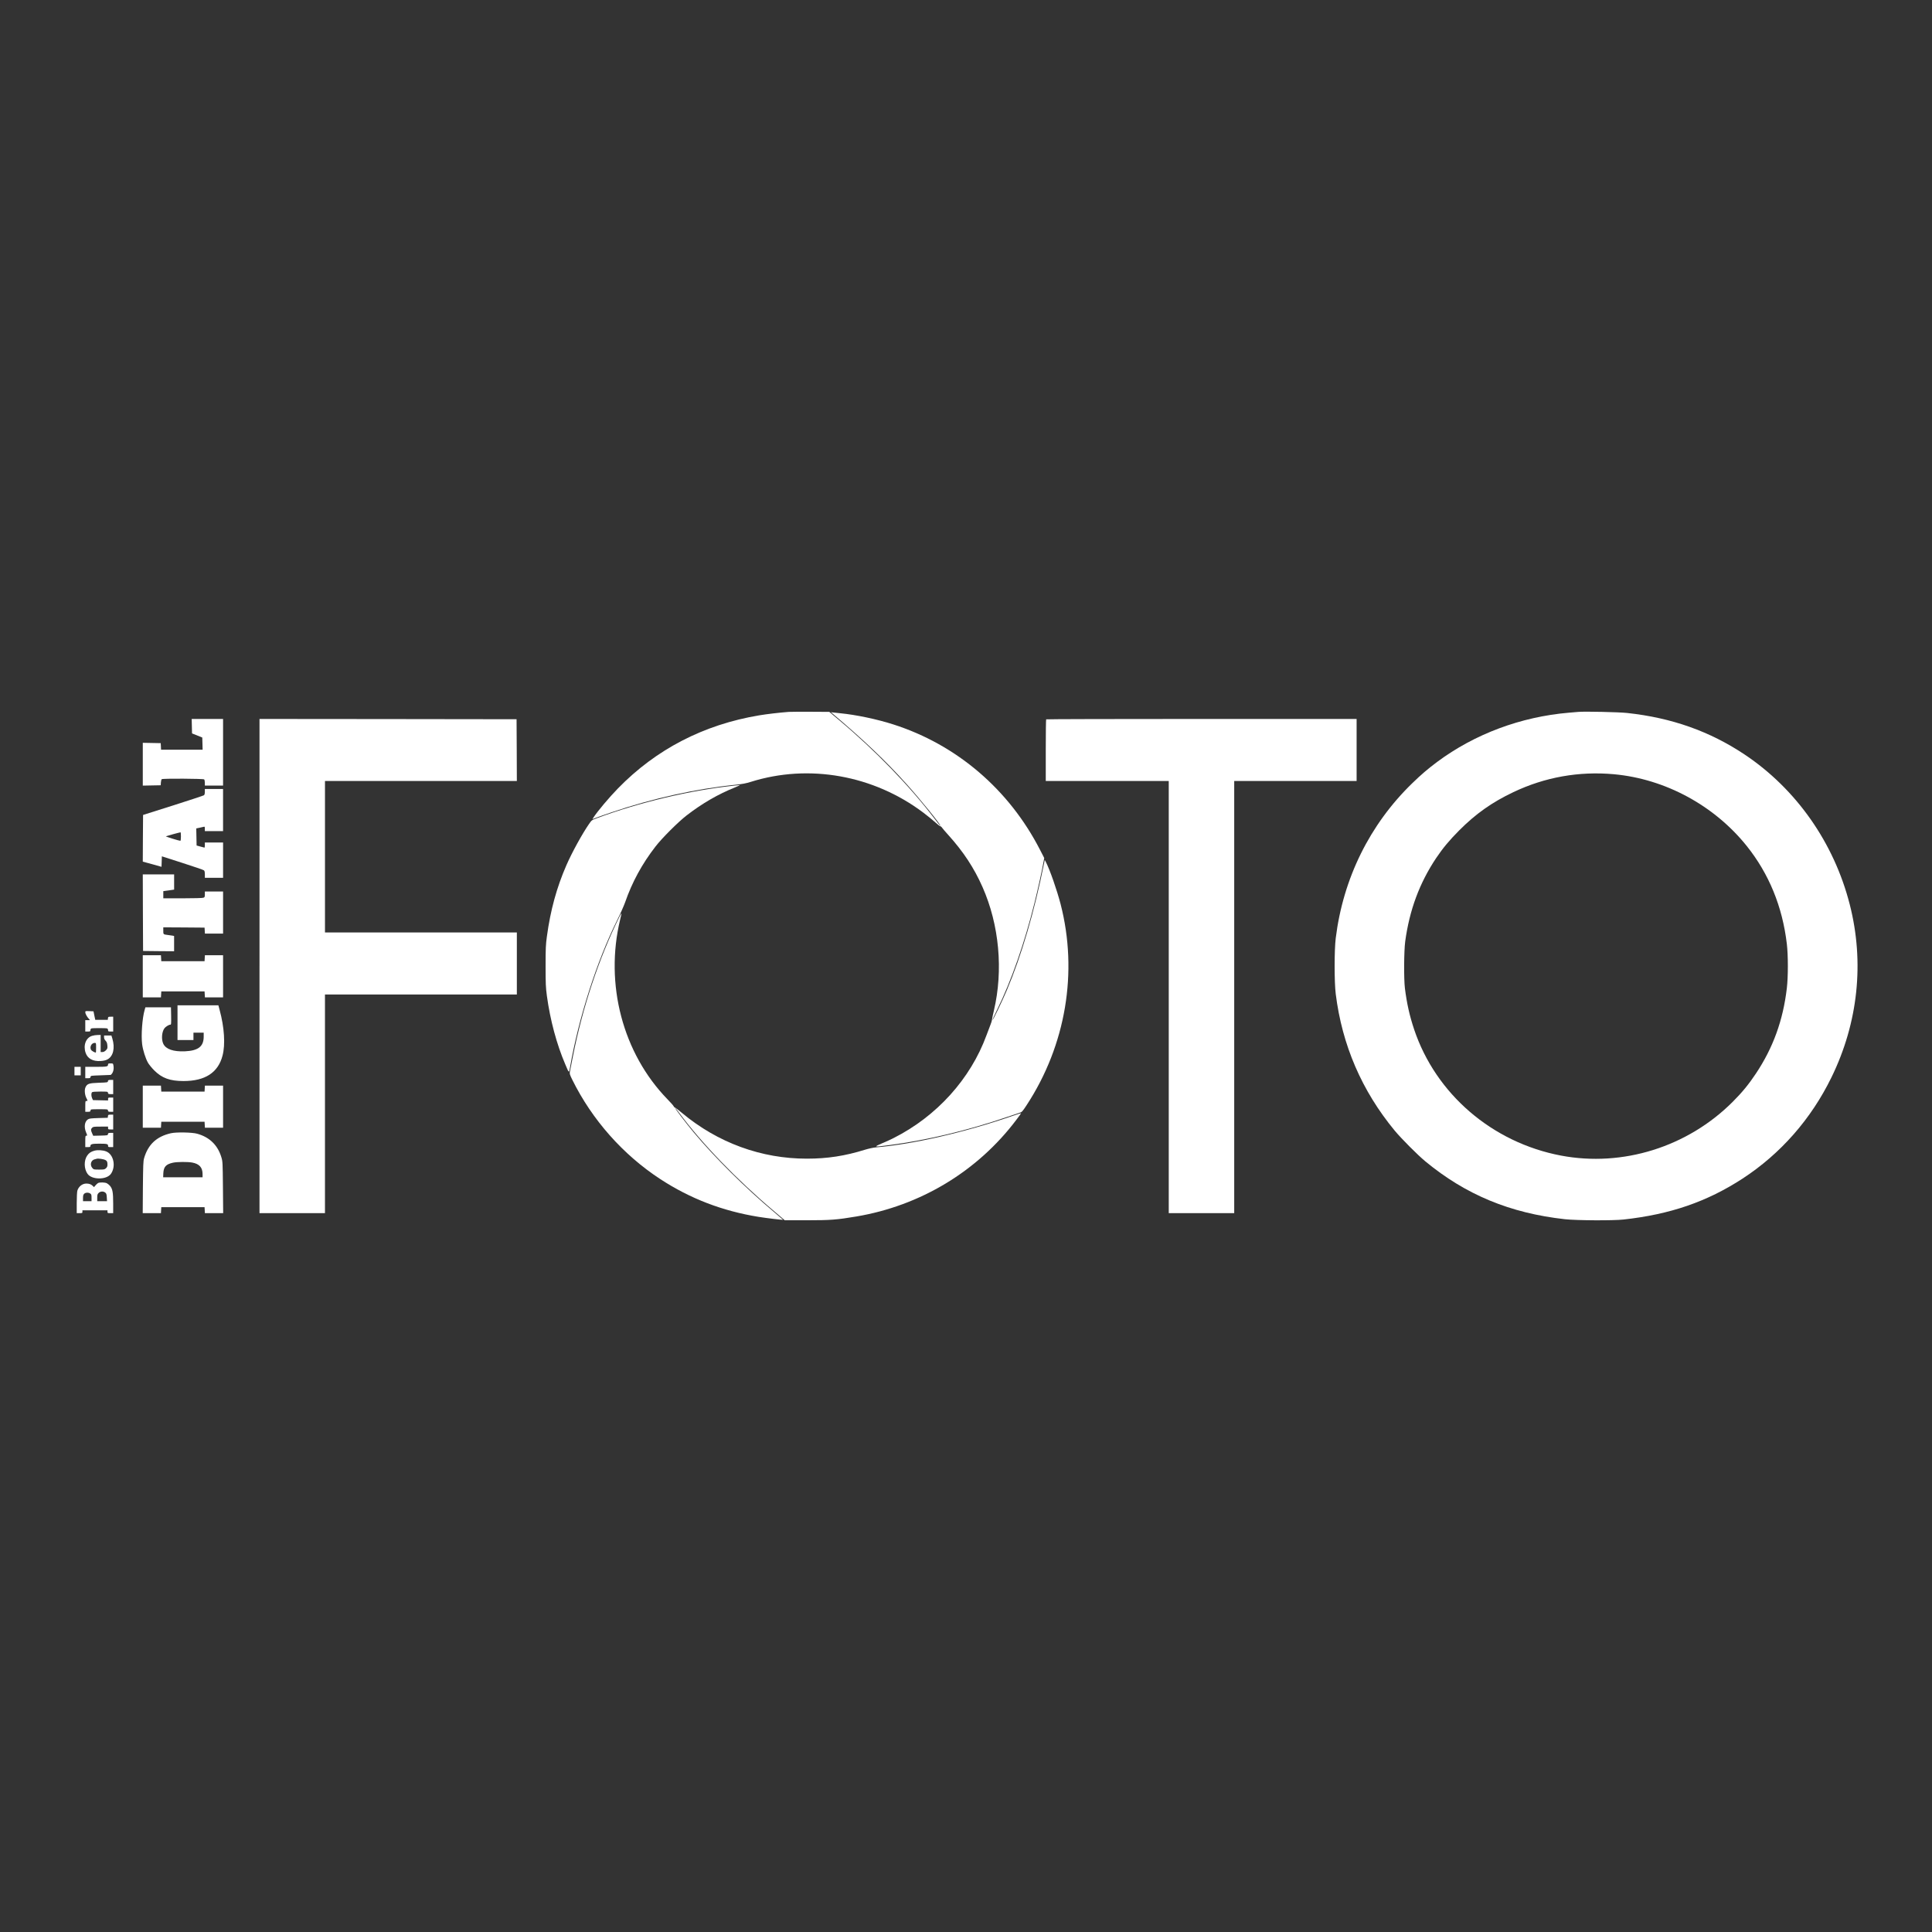 <?xml version="1.0" encoding="utf-8"?>
<!-- Generator: Adobe Illustrator 27.0.0, SVG Export Plug-In . SVG Version: 6.00 Build 0)  -->
<svg version="1.1" id="Lager_1" xmlns="http://www.w3.org/2000/svg" xmlns:xlink="http://www.w3.org/1999/xlink" x="0px" y="0px"
	 viewBox="0 0 1920 1920" style="enable-background:new 0 0 1920 1920;" xml:space="preserve">
<rect x="0" y="0" width="1920" height="1920" fill="#333333" stroke="none"/>
<style type="text/css">
	.st0{fill:#FFFFFF;}
</style>
<g transform="translate(0,900) scale(0.1,-0.1)">
	<path class="st0" d="M7838.1,1925.3c-96.8-7.4-220.7-22.1-294.2-34.5c-551.1-92.2-1024.1-337.2-1403.2-726.5
		c-88.8-91.1-202-225.8-243.3-289.1l-9.6-15.8l38.5,14.7c21.5,8.5,90,32.8,152.8,53.8c405.7,138.1,839.1,233.7,1235.7,273.9
		c61.7,6.2,98.5,13,147.1,28.3c576,181.1,1218.2,66.8,1712.7-305c43-32.3,96.8-75.8,119.4-96.8c22.6-20.9,45.3-38.5,50.4-39
		c5.1-1.1,12.4-6.2,15.3-11.9c3.4-6.2,31.7-39,63.4-74.1c151.6-168,256.9-328.2,341.2-518.8c166.3-375.7,207.7-827.2,112.6-1228.9
		c-9.6-40.2-18.1-80.9-18.7-90.5c-1.1-9.1-6.8-29.4-13.6-45.3c-6.2-15.3-24.9-63.9-40.7-107.5c-159-434.5-495.1-806.3-924-1022.4
		c-24.9-13-77.5-36.8-116.6-53.2c-84.9-36.2-80.9-37.3,77-16.4c368.3,48.1,780.8,146.5,1165,278.4c59.4,20.4,117.7,39.6,129.6,43.6
		c20.4,5.7,27.2,13,69,76.9c388.7,595.2,510.9,1320.6,336.1,1996.7c-37.3,142.6-105.8,338.9-146.5,418.1l-10.8,20.4l-6.8-33.4
		c-97.3-484.9-222.4-910.4-368.9-1258.9c-45.8-108.6-139.2-303.3-143.2-298.7c-1.7,1.7,18.7,47,44.7,100.1
		c142,289.1,273.3,663.7,374,1070.5c31.1,125.6,75.8,327,87.7,398.9l7.4,40.2l-41.3,80.3c-308.4,600.9-827.2,1045.1-1459.2,1247.6
		c-160.7,51.5-367.2,95.1-526.8,110.9c-35.6,3.4-71.3,7.4-79.2,8.5l-14.1,1.7l14.7-11.9c304.4-256.9,534.1-475.3,736.1-700.5
		c142-157.9,344.6-407.9,337.2-415.9c-1.7-1.1-30,33.4-62.8,77c-247.8,324.2-582.8,670.5-942.1,972.1l-98.5,82.6l-187.3,1.1
		C7950.7,1927,7853.9,1926.4,7838.1,1925.3z"/>
	<path class="st0" d="M15685.9,1925.3c-12.4-1.1-54.3-4.5-93.4-7.9c-478.7-40.7-936.4-211.6-1309.8-488.9
		c-91.7-68.5-160.1-126.7-248.4-212.7c-422.1-409.6-686.3-944.9-759.9-1539c-14.7-118.3-14.7-437.9,0-554.5
		c63.4-508.7,259.1-962.4,585.6-1357.9c65.6-79.2,226.3-240.5,303.8-305c401.2-332.1,842.5-515.5,1389.1-576
		c114.9-12.4,477-14.7,582.8-2.8c463.4,50.9,828.9,177.1,1182,406.8c378,246.7,680.7,591.3,883.2,1006
		c265.4,543.2,328.7,1143.5,181.6,1718.4c-156.7,613.3-531.3,1146.9-1044.5,1489.8c-346.3,230.9-725.9,365.5-1168.4,413
		C16087.6,1923.6,15746.4,1931,15685.9,1925.3z M16039.5,1305.7c508.7-46.4,996.4-310.1,1318.9-712.4
		c221.2-276.1,355.3-603.2,398.9-973.2c13.6-112,13.6-329.3,0-441.3c-37.3-318.6-136.4-590.7-306.1-845.9
		c-72.4-109.2-138.6-189.5-232-282.9c-448.1-448.1-1092.6-650.1-1705.9-534.1c-684.1,129.6-1245.3,612.2-1460.4,1255.5
		c-44.7,134.1-71.9,255.2-91.1,407.4c-11.3,92.8-9.6,368.3,2.8,464c42.4,312.9,142,581.7,307.8,830c66.2,98.5,131.8,177.1,228,273.9
		c165.8,166.3,326.5,280.1,538.7,380.8C15352.6,1276.9,15692.7,1337.4,16039.5,1305.7z"/>
	<path class="st0" d="M1906.7,1783.3l1.7-71.9l50.9-20.4l50.9-20.4l1.7-60.5l1.7-60.5h-206.5h-206.5l-1.7,32.8l-1.7,32.3l-88.8,1.7
		l-89.4,1.7v-212.7v-212.7l89.4,1.7l88.8,1.7l1.7,28.3c1.1,15.3,5.1,30,8.5,32.3c11.9,7.9,413.6,5.7,421.5-2.3
		c4-4,6.8-19.2,6.8-33.9v-27.2h90.5h90.5v331v331h-155.6H1905L1906.7,1783.3z"/>
	<path class="st0" d="M2578.9-600.5v-2455.6h325.3h325.3v1086.4v1086.4H4183h953.4V-575v308.4H4183h-953.4v752.5v752.5H4183h953.4
		l-1.1,307.2l-1.7,306.7l-1277,1.7l-1277.6,1.1V-600.5z"/>
	<path class="st0" d="M10396.7,1851.2c-2.3-1.7-4-140.9-4-308.4v-304.4h611.1h611.1V-908.8v-2147.2h325.3h325.3v2147.2v2147.2h608.2
		h608.2v308.4v308.4h-1540.7C11093.8,1855.1,10398.4,1853.4,10396.7,1851.2z"/>
	<path class="st0" d="M7294.9,1192.6c-440.2-47.5-939.2-165.8-1363.6-323.6c-50.4-18.7-51.5-19.8-78.1-58.3
		c-66.2-95.1-169.7-283.5-224.1-408.5c-96.8-221.2-159-448.7-194.1-708.4c-11.3-82-13-117.7-13-294.2c0-177.7,1.7-212.2,13-297.1
		c32.8-240.5,97.3-480.9,182.8-680.1c39-91.7,36.2-90,47.5-26.6c86.6,494,265.9,1053,467.9,1459.2c31.1,62.2,66.2,142,78.6,176.5
		c69.6,201.4,169.2,384.2,302.7,556.2c64.5,83.7,224.6,243.3,307.8,307.8c156.7,121.1,313.5,211.6,483.8,280.1
		c31.1,13,51.5,22.6,45.3,22.6C7345.3,1197.7,7319.8,1195.4,7294.9,1192.6z"/>
	<path class="st0" d="M2035.7,1131.5c0-17-2.8-30-8.5-34.5c-4.5-3.4-142.6-49.2-306.7-101.3l-298.7-94.5l-1.7-232l-1.1-232
		l93.4-25.5l92.8-26l1.7,52.1l1.7,52.1l204.3-65.6c112.6-36.2,208.8-69,213.9-73.6c6.2-5.1,9.1-17,9.1-40.7v-33.4h90.5h90.5v175.4
		v175.4h-90.5h-90.5v-25.5c0-14.1-1.7-25.5-4-25.5c-2.8,0.6-20.9,5.1-41.3,10.8l-36.8,10.2l-1.7,84.9l-1.7,84.9l32.8,6.8
		c18.1,4,37.3,8.5,43,9.6c7.9,2.8,9.6-0.6,9.6-19.8v-23.2h90.5h90.5v209.3v209.3h-90.5h-90.5V1131.5z M1798.1,686.7
		c0-27.2-2.3-42.4-6.2-42.4c-12.4,0-146.5,41.3-143.7,44.7c2.8,2.3,134.7,38.5,146,39.6C1796.4,729.2,1798.1,709.9,1798.1,686.7z"/>
	<path class="st0" d="M1420.1-69.8l1.7-380.8l154.5-1.7l153.9-1.1v75.8v75.8l-15.3,3.4c-9.1,1.7-28.3,4.5-44.1,6.2
		c-49.2,6.2-48.1,5.7-48.1,43v33.4l205.4-1.1l204.8-1.7l1.7-29.4l1.7-30h90.5h90v209.3v209.3h-90.5h-90.5v-28.3
		c0-25.5-1.7-29.4-14.7-33.9c-7.9-3.4-95.1-5.7-206.5-5.7h-191.8v35.6v35.6l53.8,7.4l53.8,7.9v75.3v75.8h-155.6H1419L1420.1-69.8z"
		/>
	<path class="st0" d="M6157.6-107.1c-203.7-410.2-367.8-901.9-464-1390.8c-14.1-71.3-27.7-139.8-30-152.2
		c-4-20.4-1.7-28.3,23.2-79.2c197.5-400,505.3-746.9,875.9-989c297.6-194.1,616.2-316.3,975.5-374.6c73-11.9,241.6-32.3,244.4-29.4
		c0,0.6-39,34.5-87.7,75.3c-284,238.2-589,540.3-800.6,793.3c-78.6,94.5-187.8,237.6-183.9,241.6c1.1,1.7,18.7-19.8,39-47
		c225.2-304.4,574.3-666,941.5-976c40.7-33.9,81.5-68.5,90.5-77l17-14.7h217.8c238.2,0,301.6,5.1,492.8,37.3
		c638.8,107.5,1205.2,449.3,1591.1,960.7c27.2,35.6,48.7,65.6,47.5,66.2c-0.6,1.1-41.9-12.4-91.7-29.4
		c-469.1-161.8-982.2-279.5-1352.3-310.6c-25.5-2.3-72.4-12.4-107.5-23.2c-198-61.7-372.3-88.8-577.1-88.8
		c-452.6-0.6-886.1,157.9-1240.8,453.8c-35.6,30-67.9,54.3-71.3,54.3c-3.4,0-9.1,5.7-12.4,13c-3.4,7.4-30.6,37.9-60,67.9
		C6189.3-1469,6007.7-780.4,6163.3-137.1c7.9,32.3,13.6,59.4,12.4,60.5C6174.6-75.4,6166.7-89,6157.6-107.1z"/>
	<path class="st0" d="M1419-702.3v-209.3h90h90.5l1.7,30l1.7,29.4h215h215l1.7-29.4l1.7-30h90.5h90v209.3V-493h-90h-90.5l-1.7-29.4
		l-1.7-30h-215h-215l-1.7,30l-1.7,29.4h-90.5h-90V-702.3z"/>
	<path class="st0" d="M1764.1-1163.5V-1336h79.2h79.2v36.8v36.8h50.9h50.9v-40.7c-0.6-97.3-54.3-138.6-187.3-144.8
		c-114.9-4.5-187.8,20.9-213.9,74.1c-20.9,43.6-15.8,118.3,10.8,154.5c10.8,15.3,44.7,36.2,58.3,36.2c9.1,0,9.6,6.8,8.5,86.6
		l-1.7,86h-127.3H1445l-7.4-25.5c-24.3-82-36.2-254-24.9-342.3c7.9-59.4,33.4-139.8,58.3-183.9c10.2-17,37.3-50.9,61.1-74.7
		c76.4-77,157.3-106.4,291.4-106.4c215.6,0,344,83.7,388.1,252.9c28.9,109.8,18.1,280.6-28.9,453.2l-12.4,46.4h-203.1h-203.1
		V-1163.5z"/>
	<path class="st0" d="M847.5-1059.9c0-14.1,17-45.3,35.6-65.1l11.3-13h-23.2h-23.8v-56.6v-56.6H873c23.2,0,25.5,1.1,25.5,13.6
		c0,7.4,4,15.3,9.1,17c11.3,4.5,146,4.5,157.3,0c5.1-1.7,9.1-9.6,9.1-17c0-12.4,2.3-13.6,25.5-13.6h25.5v73.6v73.6h-24.9
		c-23.2,0-25.5-1.1-27.2-15.3l-1.7-15.8h-62.2h-62.2l-9.1,42.4l-8.5,42.4l-40.7,1.7C849.2-1046.9,847.5-1047.5,847.5-1059.9z"/>
	<path class="st0" d="M914.8-1294.2c-61.1-18.7-89.4-93.4-63.9-168.6c19.8-57.7,71.3-86,148.8-81.5c28.9,1.7,50.9,6.8,66.8,15.3
		c58.8,30,78.6,113.2,49.8,208.8l-9.1,29.4H1071h-36.8v-18.1c0-11.9,5.1-23.2,15.3-33.9c11.3-11.9,15.3-22.6,17.5-46.4
		c2.3-28.9,1.1-32.3-14.7-48.7c-11.9-11.3-22.6-17-34.5-17h-17.5v84.9v84.9l-29.4-0.6C954.4-1285.7,929-1289.6,914.8-1294.2z
		 M955-1412.4c0-26.6-1.1-48.1-2.8-48.1c-11.3,0-42.4,18.1-47.5,27.2c-15.8,29.4,5.1,69,36.2,69C955-1364.3,955-1364.9,955-1412.4z"
		/>
	<path class="st0" d="M1073.8-1578.2c0-22.1-10.2-23.8-120-23.8H847.5v-56.6v-56.6h24.9c22.1,0,25.5,1.7,27.2,13
		c1.7,12.4,3.4,12.4,100.7,15.8c54.3,1.7,99.6,3.4,100.1,4c23.2,18.7,33.4,53.2,27.2,91.7c-4,22.6-4,22.6-28.9,22.6
		C1078.4-1568,1073.8-1569.7,1073.8-1578.2z"/>
	<path class="st0" d="M740-1644.4v-42.4h31.1h31.1v42.4v42.4h-31.1H740V-1644.4z"/>
	<path class="st0" d="M1072.7-1744.5c-1.7-12.4-4-13-89.4-15.8c-99-3.4-117.1-9.6-133.5-44.7c-11.9-24.9-7.9-74.7,8.5-106.9
		c14.7-28.9,14.7-29.4,0.6-29.4c-10.8,0-11.3-4-11.3-53.8v-53.8h24.9c22.1,0,25.5,1.7,27.2,13c1.7,12.4,2.8,12.4,86.6,12.4
		s84.9,0,86.6-12.4c1.7-11.3,5.1-13,27.2-13h24.9v70.7v70.7h-25.5c-23.2,0-25.5-1.1-25.5-14.1v-14.7l-74.7,1.7l-75.3,1.7l-7.9,17
		c-10.2,20.9-10.8,51.5-1.7,61.1c5.1,4.5,30,6.8,82,6.8c73,0,74.7,0,76.4-12.4c1.7-11.3,5.1-13,27.2-13h24.9v70.7v70.7h-24.9
		C1077.8-1732.1,1074.4-1733.8,1072.7-1744.5z"/>
	<path class="st0" d="M1419-1998v-209.3h90h90.5l1.7,30l1.7,29.4h215h215l1.7-29.4l1.7-30h90.5h90v209.3v209.3h-90h-90.5l-1.7-29.4
		l-1.7-30h-215h-215l-1.7,30l-1.7,29.4h-90.5h-90V-1998z"/>
	<path class="st0" d="M1072.7-2092.5l-1.7-15.8l-90.5-2.8c-75.3-2.3-93.9-4.5-106.9-13c-32.8-22.1-40.7-75.3-18.1-129.6
		c13-31.1,13-32.8,2.8-32.8c-9.6,0-10.8-5.1-10.8-56.6v-56.6H873c21.5,0,25.5,1.7,25.5,11.3c0,18.1,18.1,22.6,86,22.6
		c78.6,0,89.4-2.8,89.4-20.4c0-12.4,2.3-13.6,25.5-13.6h25.5v70.7v70.7h-24.9c-22.1,0-25.5-1.7-27.2-12.4c-1.7-12.4-4-13-74.1-14.7
		l-72.4-1.7l-10.8,24.3c-14.1,31.1-14.1,41.3,0,55.4c10.2,10.2,18.7,11.3,84.9,11.3h73.6v-14.1c0-13,2.3-14.1,25.5-14.1h25.5v73.6
		v73.6h-24.9C1076.7-2077.2,1074.4-2078.4,1072.7-2092.5z"/>
	<path class="st0" d="M1699.6-2261.7c-142-31.7-228-111.5-267.6-248.4c-8.5-29.4-9.6-68.5-11.9-289.7l-1.7-256.3h90.5h90.5l1.7,29.4
		l1.7,30h215h215l1.7-29.4l1.7-30h90.5h91.1l-2.3,256.3c-2.3,245-2.8,257.4-15.3,298.2c-36.2,121.1-117.7,200.9-241,234.8
		C1910.1-2252.6,1752.2-2249.8,1699.6-2261.7z M1909-2553.1c71.3-13,103.5-48.1,104.1-113.7v-32.8h-195.8h-195.8l1.7,41.3
		c3.4,62.8,26.6,88.3,95.6,103.5C1758.5-2545.7,1864.8-2545.2,1909-2553.1z"/>
	<path class="st0" d="M936.3-2436c-32.8-9.1-53.2-23.2-70.2-48.7c-33.4-48.7-31.7-131.3,4-181.1c43.6-60.5,188.4-60.5,232,0
		c52.1,73.6,27.7,193.5-46.4,222.9C1023.5-2429.7,969.2-2426.3,936.3-2436z M1045.5-2527.1c18.1-9.6,22.6-18.7,22.6-47.5
		c0-15.3-4-24.9-14.7-35.1c-13-12.4-19.2-13.6-68.5-13.6c-51.5,0-54.3,0.6-67.3,15.8c-27.2,31.7-14.1,78.1,24.3,86.6
		c9.1,1.7,18.7,4.5,21.5,5.7C974.2-2511.2,1029.7-2519.1,1045.5-2527.1z"/>
	<path class="st0" d="M974.8-2756.8c-6.2-3.4-18.1-14.1-26-23.8l-14.7-17l-12.4,12.4c-15.8,15.8-35.6,23.2-63.4,23.2
		c-40.7,0-78.1-30-90-72.4c-2.8-11.3-5.7-66.2-5.7-121.1v-100.7h28.3c26.6,0,28.3,1.1,28.3,14.1v14.1h124.5h124.5v-14.1
		c0-13,1.7-14.1,28.3-14.1h28.3v97.9c0,108.6-6.2,143.1-31.7,173.7c-8.5,9.6-22.1,20.9-31.1,25.5
		C1043.3-2749.4,991.2-2748.3,974.8-2756.8z M1046.1-2851.8c10.8-8.5,13.6-17,15.3-48.1l2.3-37.3H1015h-48.7v33.9
		c0,28.9,2.3,36.8,14.1,48.1C997.4-2838.3,1027.4-2836.6,1046.1-2851.8z M897.3-2861.5c10.8-7.4,12.4-13.6,12.4-42.4v-33.4h-42.4
		h-42.4v31.1c0,23.8,2.8,33.9,11.3,42.4C849.8-2850.1,879.8-2849,897.3-2861.5z"/>
</g>
</svg>
